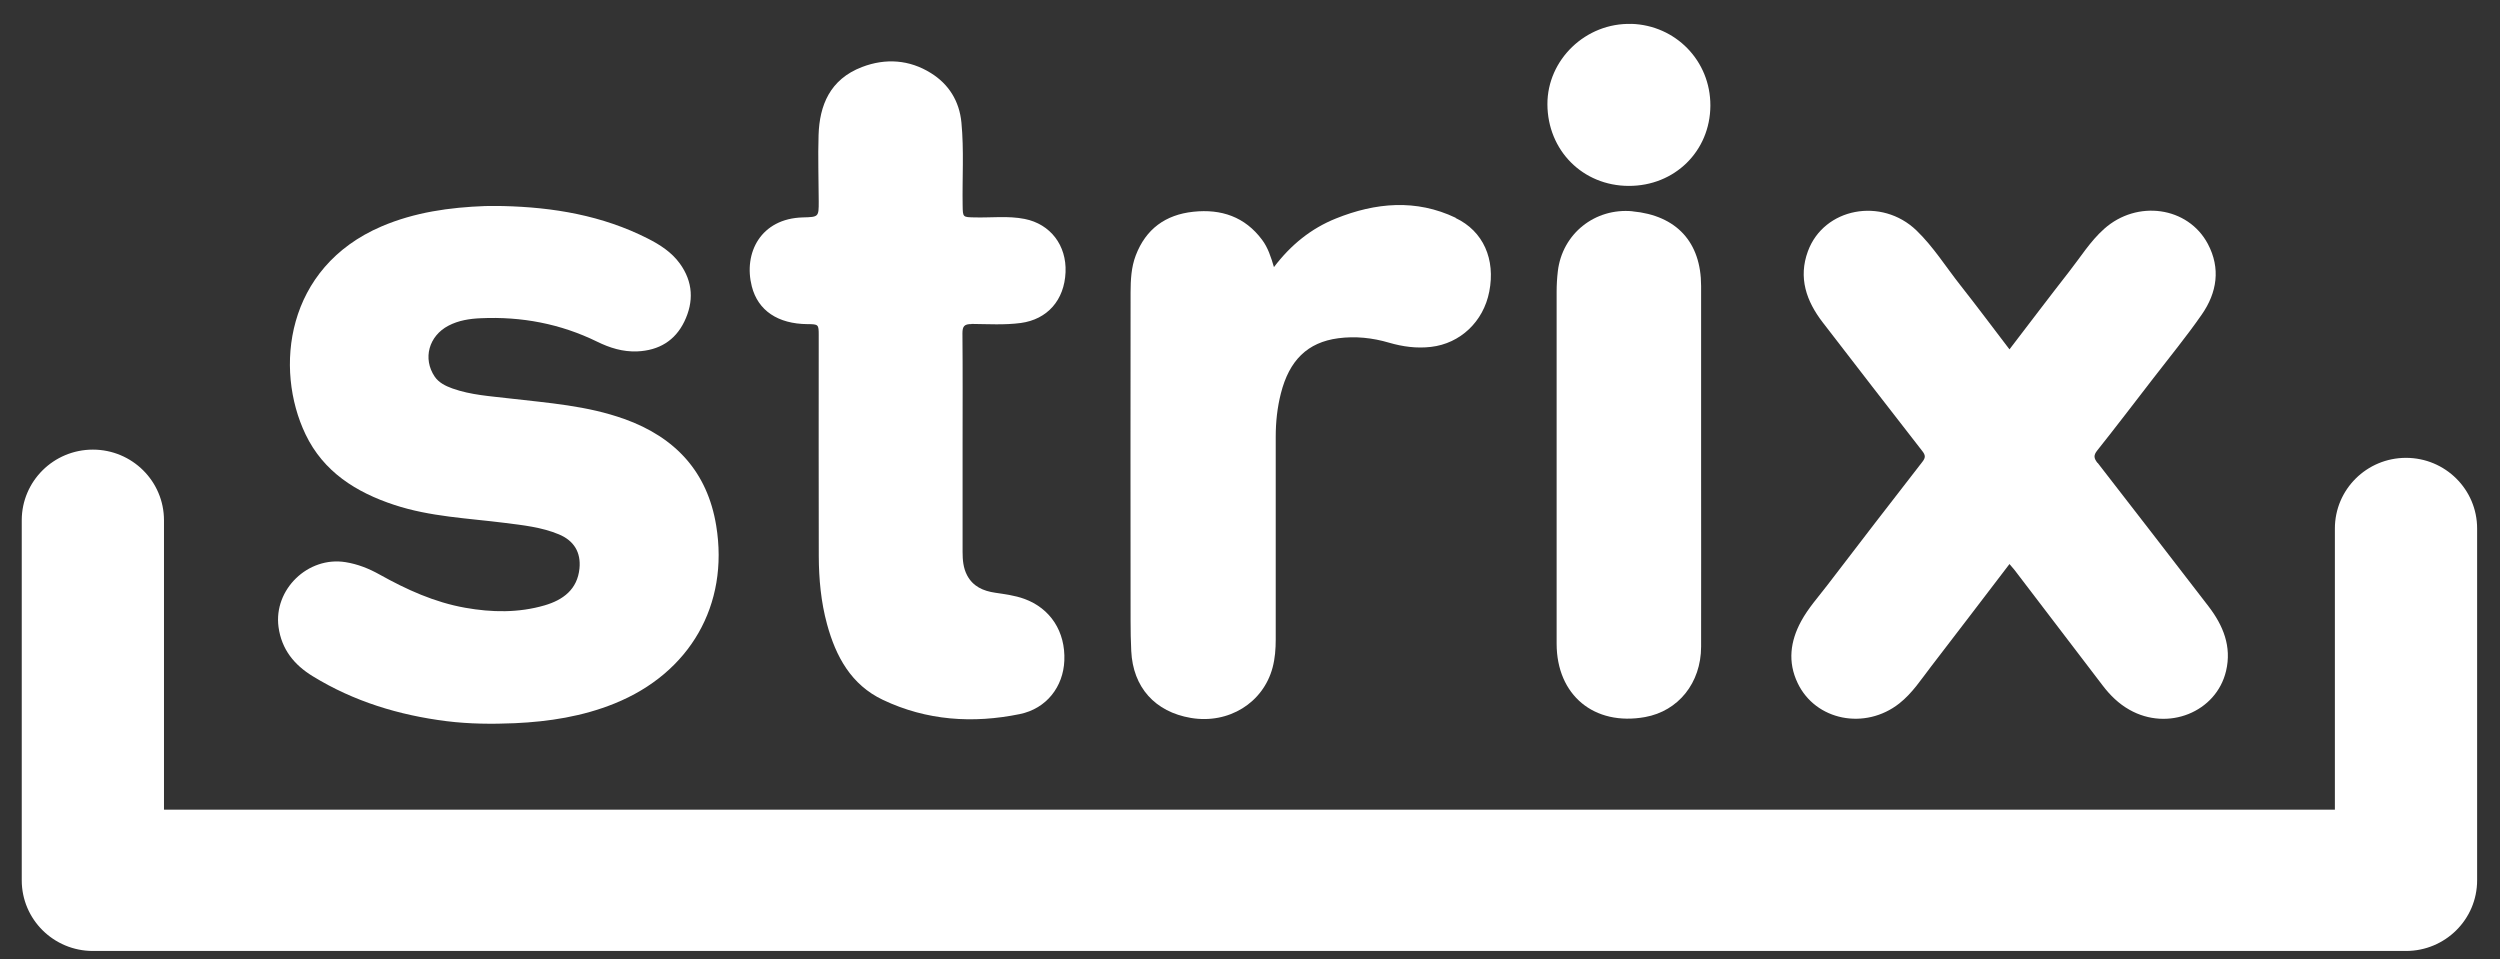 <svg xmlns="http://www.w3.org/2000/svg" width="86" height="33" viewBox="0 0 86 33" fill="none"><rect x="0" y="0" width="86" height="33" fill="#333333" stroke="none"/><g clip-path="url(#clip0_1_3443)"><path d="M21.477 14.414C20.2 13.954 18.858 13.861 17.527 13.706C16.865 13.627 16.199 13.59 15.563 13.363C15.325 13.278 15.094 13.162 14.955 12.958C14.533 12.335 14.752 11.555 15.428 11.203C15.777 11.021 16.155 10.963 16.541 10.947C17.942 10.884 19.279 11.136 20.542 11.754C20.976 11.967 21.425 12.108 21.922 12.088C22.667 12.055 23.222 11.72 23.541 11.062C23.872 10.379 23.844 9.696 23.385 9.064C23.103 8.676 22.709 8.421 22.285 8.206C20.721 7.412 19.039 7.129 17.303 7.088C17.098 7.088 16.893 7.081 16.688 7.088C15.465 7.134 14.267 7.301 13.128 7.787C9.821 9.201 9.43 12.687 10.511 14.942C11.126 16.227 12.245 16.935 13.568 17.37C14.796 17.775 16.085 17.826 17.352 17.986C17.988 18.067 18.627 18.132 19.226 18.382C19.745 18.599 19.988 19 19.934 19.553C19.864 20.276 19.368 20.639 18.736 20.824C17.839 21.086 16.916 21.07 16.003 20.907C14.948 20.72 13.985 20.282 13.058 19.764C12.69 19.558 12.305 19.405 11.886 19.338C10.593 19.13 9.409 20.28 9.581 21.567C9.686 22.34 10.12 22.873 10.761 23.264C12.172 24.13 13.724 24.602 15.36 24.808C16.138 24.905 16.924 24.912 17.711 24.878C18.888 24.824 20.039 24.646 21.139 24.201C23.732 23.155 25.083 20.81 24.638 18.086C24.338 16.236 23.236 15.046 21.481 14.414H21.477Z" fill="white"></path><path d="M72.153 15.924C72.027 15.761 72.011 15.664 72.146 15.495C72.792 14.683 73.423 13.856 74.057 13.034C74.623 12.298 75.213 11.581 75.742 10.819C76.266 10.065 76.396 9.229 75.949 8.389C75.266 7.106 73.516 6.863 72.384 7.872C71.902 8.301 71.566 8.852 71.172 9.352C70.487 10.229 69.816 11.118 69.126 12.018C68.558 11.275 68.01 10.539 67.442 9.819C66.941 9.185 66.512 8.493 65.927 7.928C64.727 6.773 62.742 7.15 62.192 8.643C61.857 9.553 62.136 10.358 62.705 11.095C63.844 12.572 64.981 14.048 66.128 15.518C66.235 15.655 66.246 15.738 66.132 15.884C65.035 17.294 63.944 18.713 62.859 20.132C62.549 20.537 62.204 20.919 61.959 21.37C61.584 22.06 61.493 22.773 61.838 23.495C62.453 24.79 64.159 25.125 65.335 24.199C65.785 23.845 66.09 23.368 66.431 22.926C67.33 21.759 68.22 20.588 69.126 19.403C69.189 19.479 69.245 19.539 69.297 19.604C70.31 20.931 71.321 22.257 72.333 23.583C72.589 23.919 72.885 24.209 73.255 24.417C74.574 25.165 76.24 24.5 76.576 23.083C76.776 22.238 76.478 21.516 75.97 20.854C74.702 19.211 73.435 17.562 72.16 15.924H72.153Z" fill="white"></path><path d="M33.423 11.143C33.987 11.148 34.553 11.185 35.114 11.111C36.028 10.988 36.615 10.326 36.655 9.363C36.694 8.442 36.135 7.708 35.25 7.532C34.683 7.419 34.105 7.493 33.535 7.479C33.118 7.47 33.122 7.479 33.115 7.069C33.099 6.118 33.164 5.166 33.073 4.217C33.003 3.479 32.638 2.895 32.022 2.513C31.286 2.053 30.466 1.995 29.655 2.305C28.541 2.731 28.192 3.634 28.159 4.641C28.134 5.405 28.162 6.169 28.164 6.932C28.164 7.463 28.164 7.465 27.616 7.479C26.172 7.518 25.568 8.699 25.862 9.852C26.076 10.687 26.761 11.141 27.775 11.15C28.157 11.152 28.164 11.159 28.164 11.534C28.164 14.067 28.159 16.597 28.166 19.13C28.169 19.919 28.241 20.706 28.45 21.472C28.753 22.586 29.28 23.558 30.373 24.076C31.876 24.79 33.469 24.894 35.08 24.565C36.005 24.375 36.575 23.62 36.613 22.729C36.655 21.727 36.135 20.926 35.231 20.599C34.907 20.482 34.567 20.44 34.229 20.389C33.824 20.329 33.472 20.176 33.269 19.792C33.136 19.539 33.113 19.264 33.113 18.984C33.113 17.768 33.113 16.553 33.113 15.34C33.113 14.048 33.12 12.757 33.108 11.467C33.108 11.227 33.169 11.146 33.42 11.148L33.423 11.143Z" fill="white"></path><path d="M50.078 7.493C48.71 6.84 47.317 6.969 45.956 7.516C45.108 7.856 44.404 8.421 43.824 9.189C43.719 8.835 43.617 8.518 43.416 8.25C42.825 7.456 42.011 7.182 41.051 7.284C40.092 7.386 39.418 7.877 39.071 8.784C38.913 9.196 38.894 9.629 38.892 10.062C38.887 13.824 38.889 17.588 38.892 21.349C38.892 21.697 38.898 22.046 38.915 22.394C38.973 23.641 39.73 24.488 40.968 24.697C42.265 24.915 43.456 24.178 43.778 22.961C43.861 22.646 43.885 22.324 43.885 22.002C43.885 19.676 43.885 17.347 43.885 15.021C43.885 14.518 43.938 14.021 44.062 13.534C44.351 12.396 44.975 11.777 46.035 11.636C46.625 11.558 47.212 11.62 47.785 11.789C48.256 11.926 48.734 11.991 49.228 11.933C50.23 11.817 51.031 11.067 51.231 10.03C51.448 8.921 51.029 7.953 50.074 7.5L50.078 7.493Z" fill="white"></path><path d="M56.162 7.268C54.862 7.145 53.743 8.044 53.59 9.326C53.562 9.562 53.548 9.798 53.548 10.037C53.548 14.072 53.548 18.107 53.548 22.141C53.548 23.915 54.839 24.982 56.591 24.667C57.737 24.459 58.515 23.491 58.518 22.248C58.522 20.167 58.518 18.086 58.518 16.005C58.518 13.924 58.518 11.893 58.518 9.838C58.518 8.331 57.674 7.412 56.157 7.27L56.162 7.268Z" fill="white"></path><path d="M56.127 0.823C54.545 0.775 53.224 2.06 53.231 3.59C53.238 5.171 54.442 6.391 56.027 6.395C57.609 6.4 58.83 5.201 58.837 3.634C58.842 2.085 57.635 0.87 56.125 0.821L56.127 0.823Z" fill="white"></path><path d="M82.767 32.713H3.195C1.843 32.713 0.748 31.625 0.748 30.283V17.898C0.748 16.555 1.843 15.467 3.195 15.467C4.546 15.467 5.641 16.555 5.641 17.898V27.852H80.32V18.18C80.32 16.838 81.415 15.75 82.767 15.75C84.118 15.75 85.213 16.838 85.213 18.18V30.283C85.213 31.625 84.118 32.713 82.767 32.713Z" fill="white"></path></g><defs><clipPath id="clip0_1_3443"><rect width="84.465" height="31.89" fill="white" transform="translate(0.748 0.823)"></rect></clipPath></defs></svg>